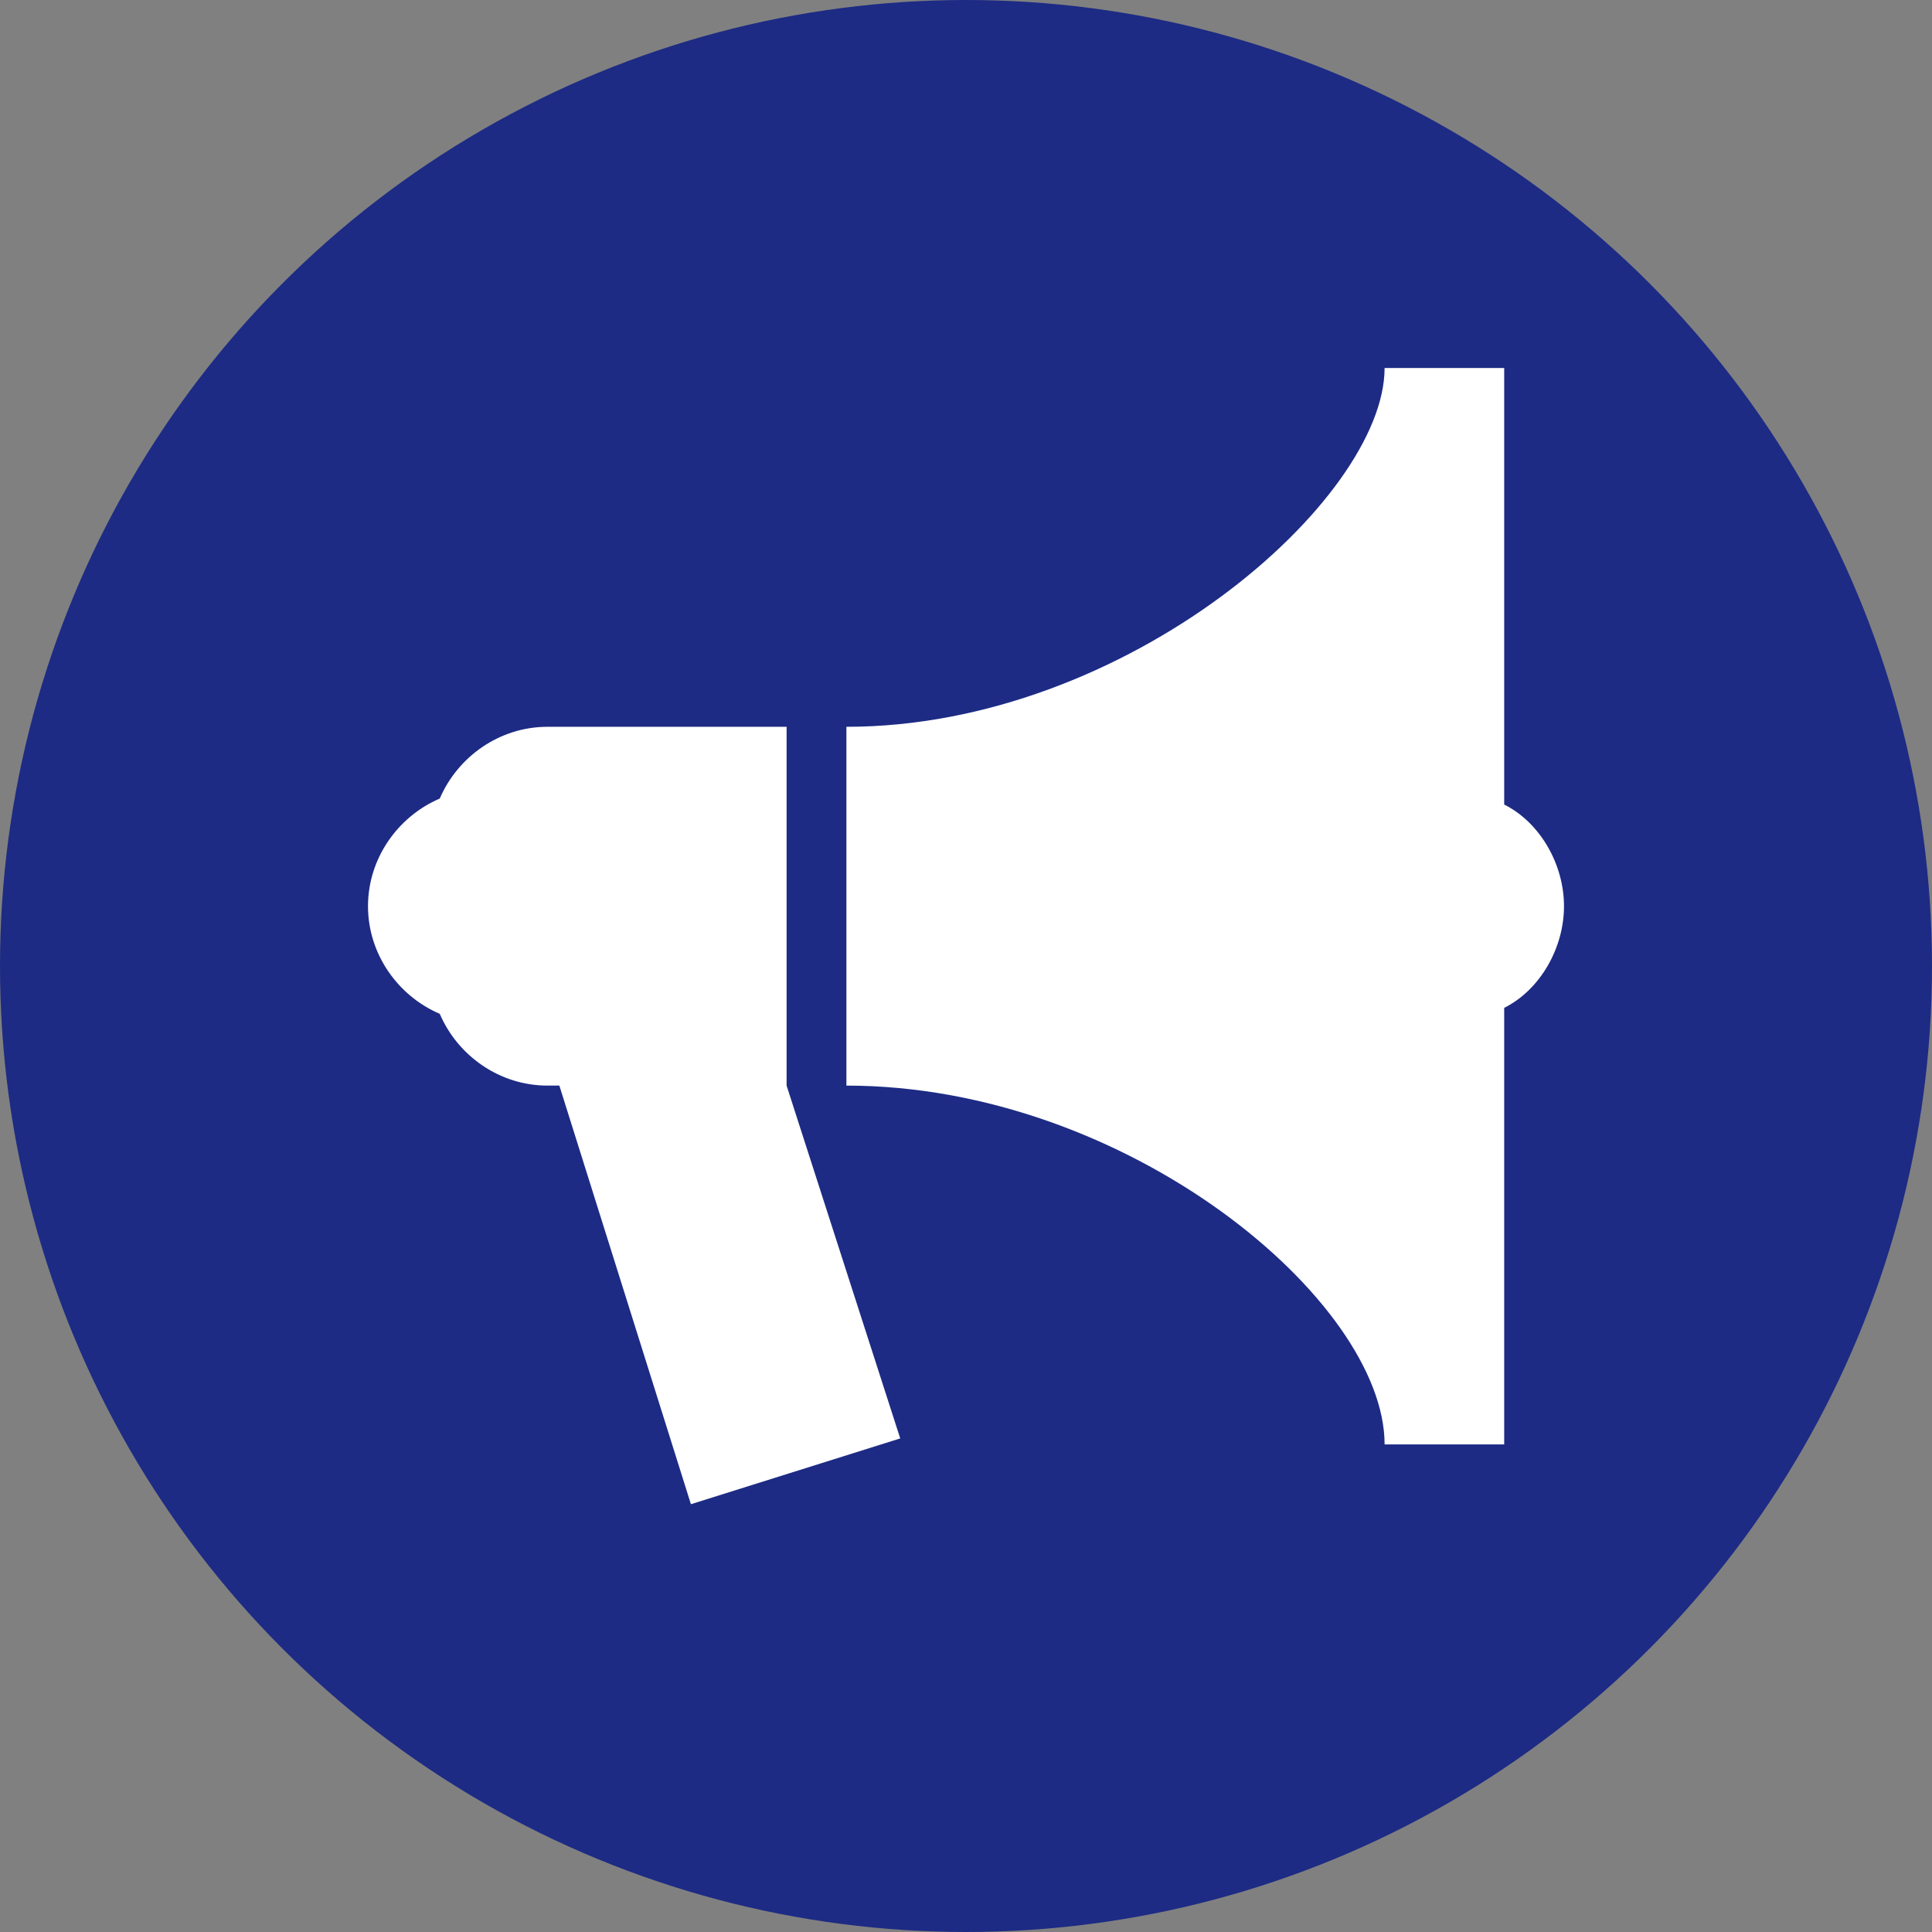 <svg width="21" height="21" viewBox="0 0 21 21" fill="none" xmlns="http://www.w3.org/2000/svg">
<rect x="0" y="0" width="21" height="21" fill="#808080" stroke="none"/>
<circle cx="10.5" cy="10.5" r="10.5" fill="#1D2B84"/>
<path d="M15.05 4C15.05 5.43 12.255 7.9 9.2 7.9V11.8C12.255 11.8 15.05 14.14 15.05 15.7H16.35V10.955C16.74 10.76 17 10.305 17 9.85C17 9.395 16.74 8.94 16.35 8.745V4H15.05ZM5.95 7.9C5.43 7.9 4.975 8.225 4.78 8.68C4.325 8.875 4 9.33 4 9.85C4 10.37 4.325 10.825 4.78 11.02C4.975 11.475 5.43 11.8 5.95 11.8H6.08L7.51 16.35L9.785 15.635L8.55 11.8V7.9H5.95Z" fill="white"/>
</svg>
